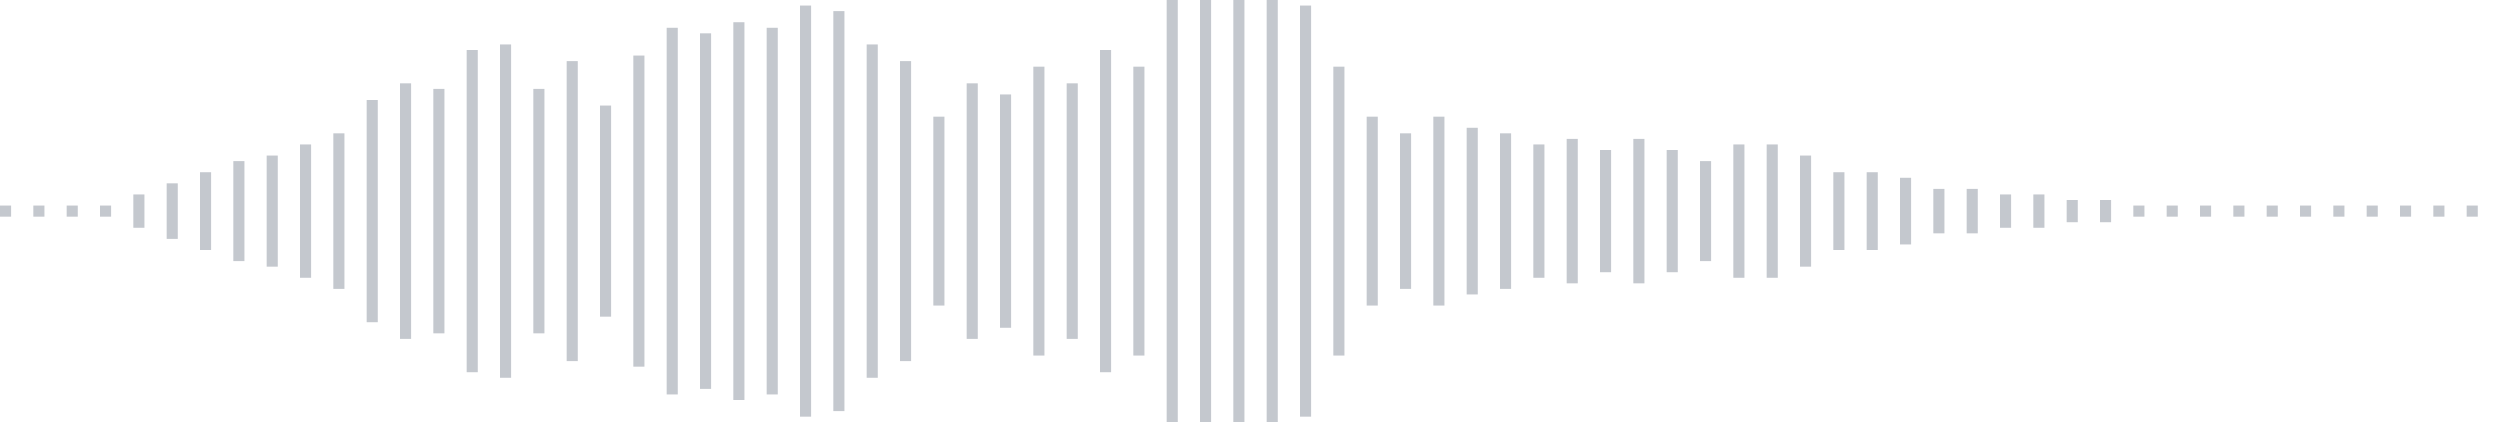 <svg xmlns="http://www.w3.org/2000/svg" xmlns:xlink="http://www.w3/org/1999/xlink" viewBox="0 0 225 38" preserveAspectRatio="none" width="100%" height="100%" fill="#C4C8CE"><g id="waveform-c972e18b-abb0-4aca-a32e-806c8b87bfe7"><rect x="0" y="18.5" width="1" height="1"/><rect x="3" y="18.5" width="1" height="1"/><rect x="6" y="18.5" width="1" height="1"/><rect x="9" y="18.5" width="1" height="1"/><rect x="12" y="17.5" width="1" height="3"/><rect x="15" y="16.5" width="1" height="5"/><rect x="18" y="15.5" width="1" height="7"/><rect x="21" y="14.5" width="1" height="9"/><rect x="24" y="14.0" width="1" height="10"/><rect x="27" y="13.0" width="1" height="12"/><rect x="30" y="12.0" width="1" height="14"/><rect x="33" y="9.0" width="1" height="20"/><rect x="36" y="7.5" width="1" height="23"/><rect x="39" y="8.0" width="1" height="22"/><rect x="42" y="4.5" width="1" height="29"/><rect x="45" y="4.0" width="1" height="30"/><rect x="48" y="8.0" width="1" height="22"/><rect x="51" y="5.5" width="1" height="27"/><rect x="54" y="9.5" width="1" height="19"/><rect x="57" y="5.0" width="1" height="28"/><rect x="60" y="2.5" width="1" height="33"/><rect x="63" y="3.0" width="1" height="32"/><rect x="66" y="2.0" width="1" height="34"/><rect x="69" y="2.5" width="1" height="33"/><rect x="72" y="0.5" width="1" height="37"/><rect x="75" y="1.0" width="1" height="36"/><rect x="78" y="4.0" width="1" height="30"/><rect x="81" y="5.5" width="1" height="27"/><rect x="84" y="10.5" width="1" height="17"/><rect x="87" y="7.5" width="1" height="23"/><rect x="90" y="8.5" width="1" height="21"/><rect x="93" y="6.0" width="1" height="26"/><rect x="96" y="7.5" width="1" height="23"/><rect x="99" y="4.5" width="1" height="29"/><rect x="102" y="6.0" width="1" height="26"/><rect x="105" y="0.0" width="1" height="38"/><rect x="108" y="0.0" width="1" height="38"/><rect x="111" y="0.0" width="1" height="38"/><rect x="114" y="0.0" width="1" height="38"/><rect x="117" y="0.5" width="1" height="37"/><rect x="120" y="6.0" width="1" height="26"/><rect x="123" y="10.5" width="1" height="17"/><rect x="126" y="12.0" width="1" height="14"/><rect x="129" y="10.5" width="1" height="17"/><rect x="132" y="11.5" width="1" height="15"/><rect x="135" y="12.0" width="1" height="14"/><rect x="138" y="13.0" width="1" height="12"/><rect x="141" y="12.5" width="1" height="13"/><rect x="144" y="13.5" width="1" height="11"/><rect x="147" y="12.5" width="1" height="13"/><rect x="150" y="13.5" width="1" height="11"/><rect x="153" y="14.5" width="1" height="9"/><rect x="156" y="13.0" width="1" height="12"/><rect x="159" y="13.0" width="1" height="12"/><rect x="162" y="14.0" width="1" height="10"/><rect x="165" y="15.5" width="1" height="7"/><rect x="168" y="15.5" width="1" height="7"/><rect x="171" y="16.0" width="1" height="6"/><rect x="174" y="17.0" width="1" height="4"/><rect x="177" y="17.0" width="1" height="4"/><rect x="180" y="17.5" width="1" height="3"/><rect x="183" y="17.5" width="1" height="3"/><rect x="186" y="18.0" width="1" height="2"/><rect x="189" y="18.0" width="1" height="2"/><rect x="192" y="18.5" width="1" height="1"/><rect x="195" y="18.5" width="1" height="1"/><rect x="198" y="18.5" width="1" height="1"/><rect x="201" y="18.5" width="1" height="1"/><rect x="204" y="18.5" width="1" height="1"/><rect x="207" y="18.5" width="1" height="1"/><rect x="210" y="18.5" width="1" height="1"/><rect x="213" y="18.5" width="1" height="1"/><rect x="216" y="18.5" width="1" height="1"/><rect x="219" y="18.5" width="1" height="1"/><rect x="222" y="18.5" width="1" height="1"/></g></svg>
